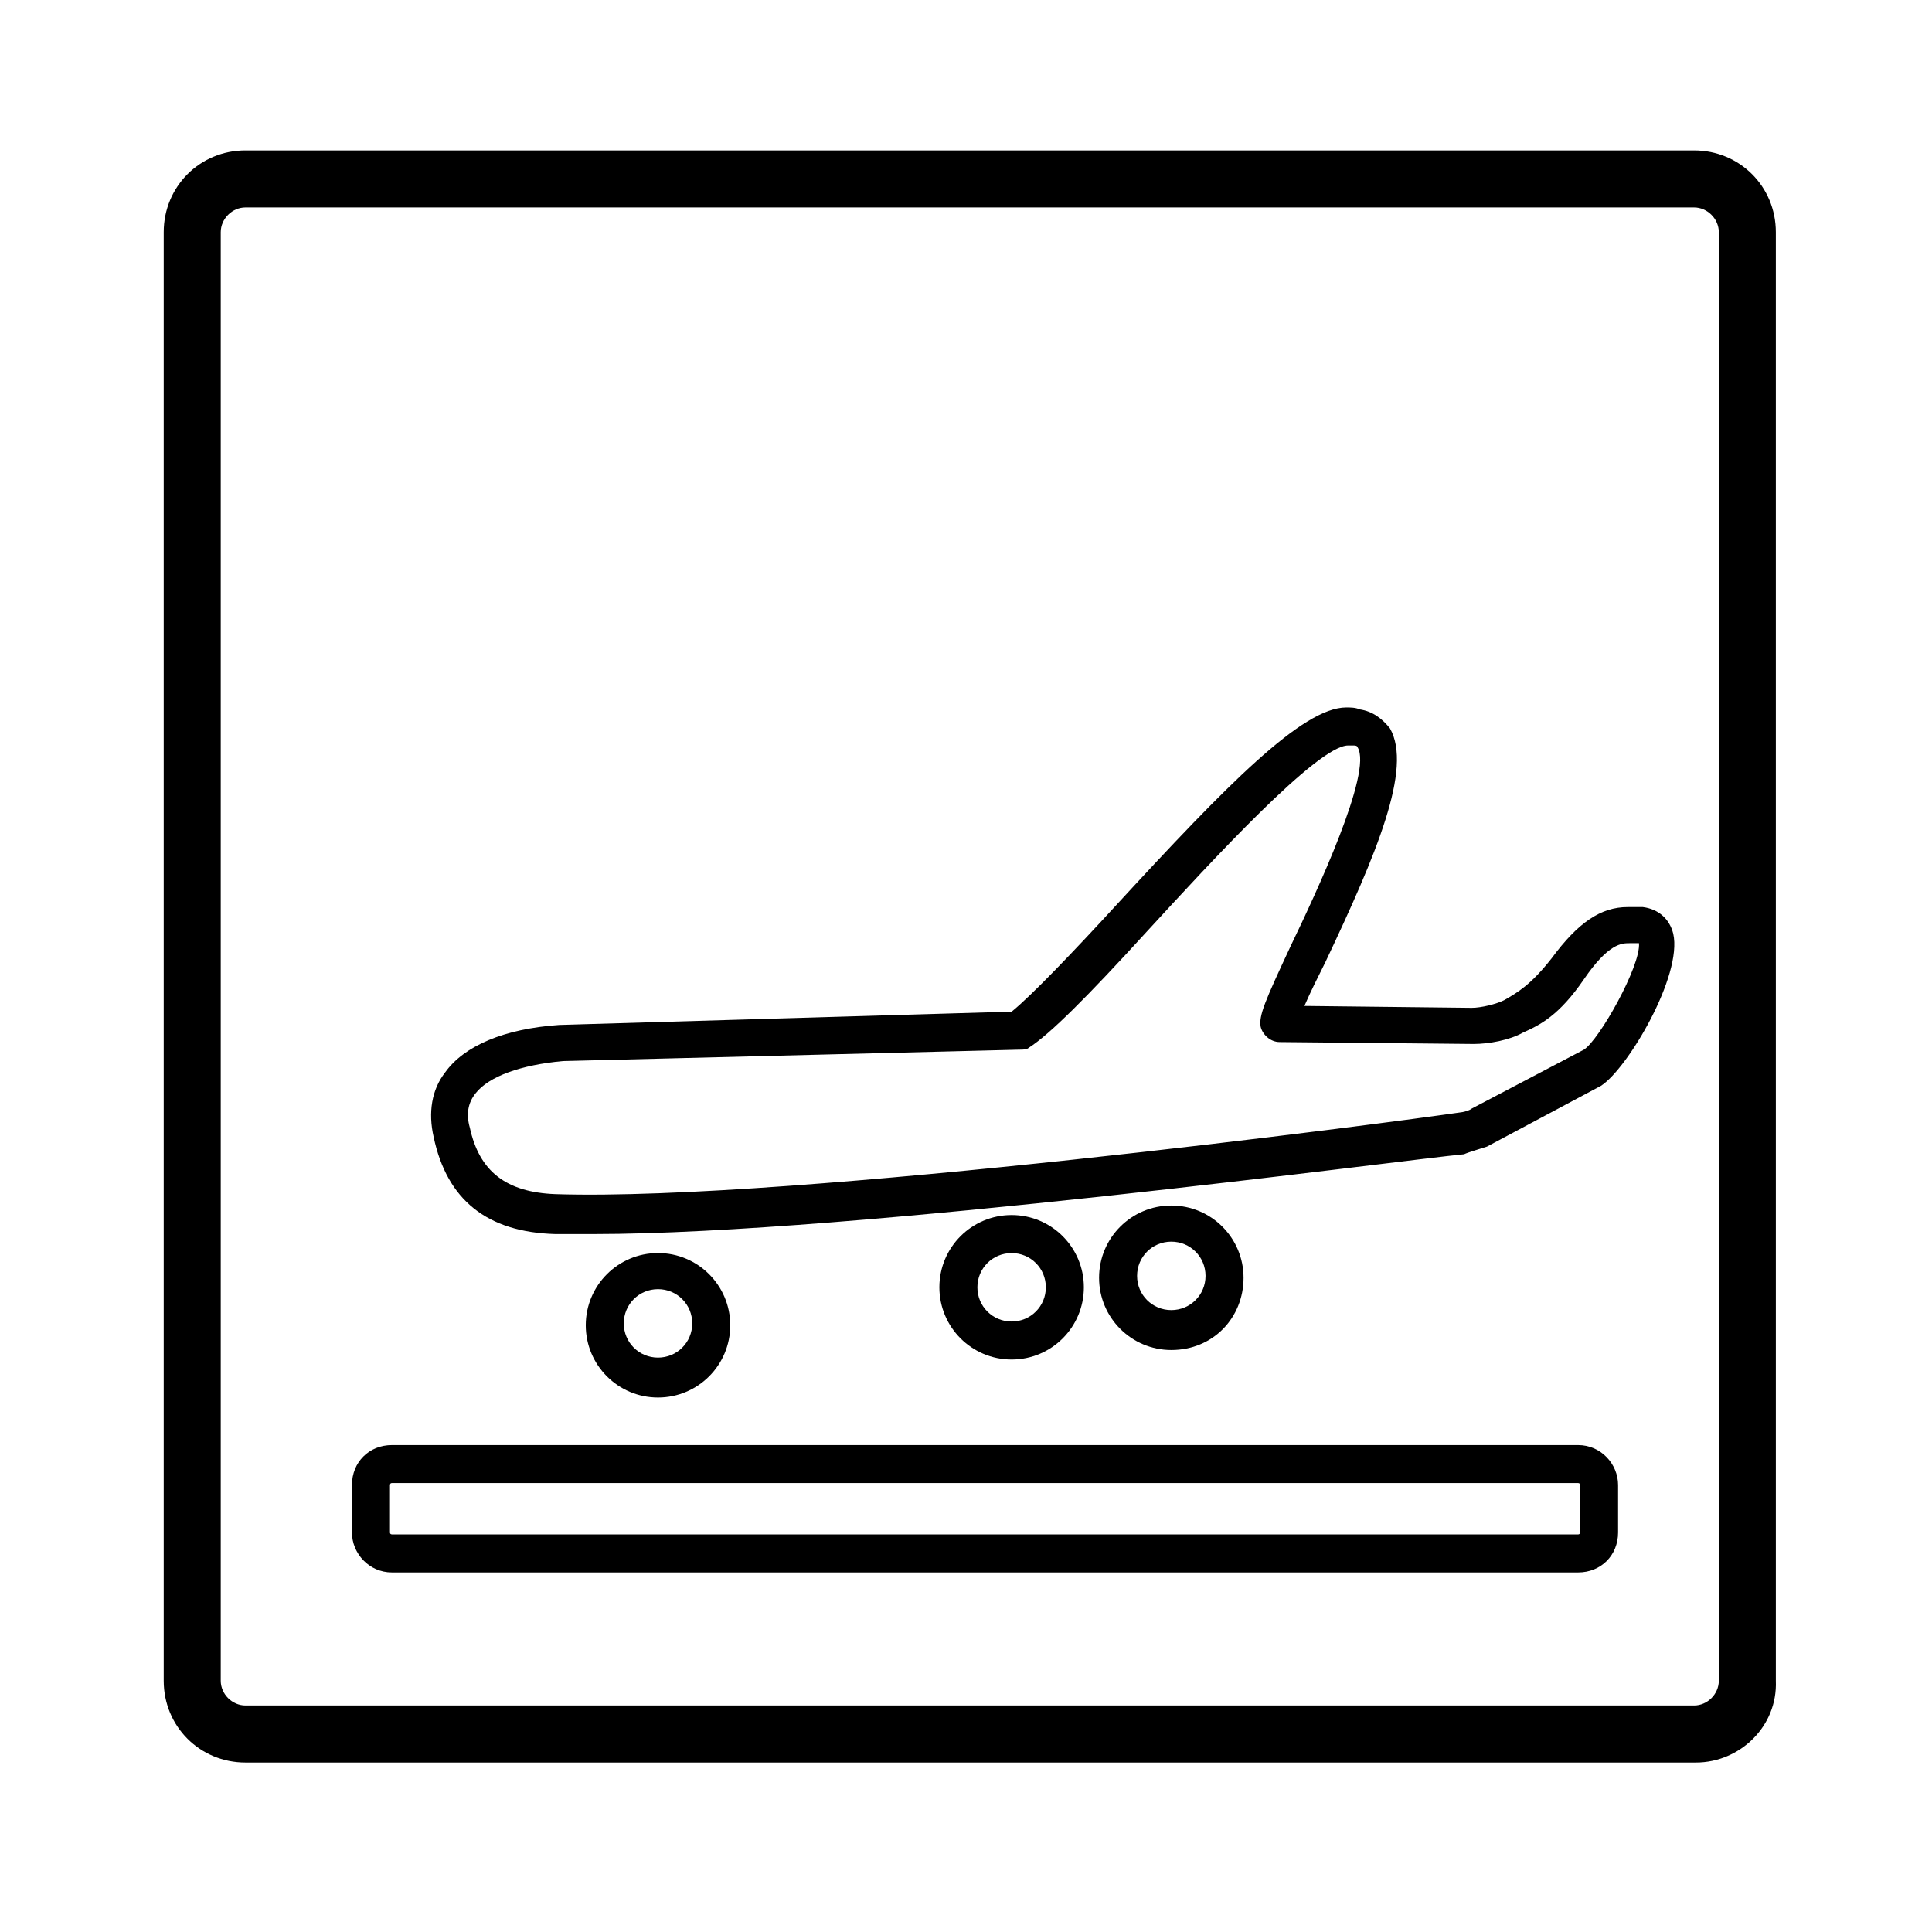 <?xml version="1.0" encoding="UTF-8"?>
<!-- Uploaded to: ICON Repo, www.iconrepo.com, Generator: ICON Repo Mixer Tools -->
<svg fill="#000000" width="800px" height="800px" version="1.1" viewBox="144 144 512 512" xmlns="http://www.w3.org/2000/svg">
 <g>
  <path d="m562.23 560.71h-314.38c-6.047 0-10.578-5.039-10.578-10.578v-12.594c0-6.047 4.535-10.578 10.578-10.578h314.38c6.047 0 10.578 5.039 10.578 10.578v12.594c0 6.043-4.535 10.578-10.578 10.578zm-314.38-23.68c-0.504 0-0.504 0.504-0.504 0.504v12.594c0 0.504 0.504 0.504 0.504 0.504h314.38c0.504 0 0.504-0.504 0.504-0.504v-12.594c0-0.504-0.504-0.504-0.504-0.504z"/>
  <path d="m593.46 611.09h-384.41c-12.09 0-21.664-9.574-21.664-21.664v-383.9c0-12.09 9.574-21.664 21.664-21.664h383.9c12.09 0 21.664 9.574 21.664 21.664v383.9c0.504 12.094-9.57 21.664-21.16 21.664zm-384.41-412.12c-3.527 0-6.551 3.023-6.551 6.551v383.9c0 3.527 3.023 6.551 6.551 6.551h383.9c3.527 0 6.551-3.023 6.551-6.551v-383.9c0-3.527-3.023-6.551-6.551-6.551z"/>
  <path d="m301.25 471.04h-10.078c-18.137-0.504-28.719-9.07-32.242-25.695-1.512-6.551-0.504-12.594 3.023-17.129 5.039-7.055 15.617-11.586 30.23-12.594l119.91-3.527c5.039-4.031 16.625-16.121 27.711-28.215 29.223-31.738 49.375-52.395 60.961-52.395 1.008 0 2.519 0 3.527 0.504 3.527 0.504 6.047 2.519 8.062 5.039 6.047 10.578-3.527 33.25-17.129 61.969-2.016 4.031-4.031 8.062-5.543 11.586l44.336 0.504c2.519 0 6.551-1.008 8.566-2.016 3.527-2.016 7.055-4.031 12.594-11.082 7.055-9.574 13.098-13.602 20.152-13.602h3.023 1.008c4.031 0.504 7.055 3.023 8.062 7.055 2.519 11.082-12.09 35.77-19.145 40.305l-30.23 16.121c-1.512 0.504-5.039 1.512-6.047 2.016-16.125 1.508-161.73 21.156-230.75 21.156zm200.02-129.48c-8.062 0-36.273 30.73-53.402 49.375-15.617 17.129-25.695 27.207-31.234 30.73-0.504 0.504-1.512 0.504-2.519 0.504l-120.92 3.023c-11.082 1.008-19.648 4.031-23.176 8.566-2.016 2.519-2.519 5.543-1.512 9.07 2.519 11.586 9.574 17.129 22.672 17.633 62.977 2.016 222.68-19.145 239.81-21.664 0.504 0 2.519-0.504 3.023-1.008l29.727-15.617c4.031-2.519 15.113-22.168 14.609-28.215h-0.504-2.016c-2.016 0-5.543 0-12.09 9.574-6.551 9.574-11.586 12.09-16.121 14.105-3.527 2.016-9.07 3.023-13.098 3.023l-51.387-0.504c-2.519 0-4.535-2.016-5.039-4.031-0.504-3.023 1.008-6.551 8.062-21.664 6.551-13.602 21.664-45.848 17.633-52.395 0 0 0-0.504-1.008-0.504-0.508-0.004-1.012-0.004-1.516-0.004z"/>
  <path d="m318.38 514.36c-10.578 0-19.145-8.566-19.145-19.145s8.566-19.145 19.145-19.145c10.578 0 19.145 8.566 19.145 19.145s-8.566 19.145-19.145 19.145zm0-28.719c-5.039 0-9.07 4.031-9.07 9.07 0 5.039 4.031 9.07 9.07 9.07 5.039 0 9.07-4.031 9.07-9.07-0.004-5.039-4.035-9.07-9.07-9.07z"/>
  <path d="m412.09 504.29c-10.578 0-19.145-8.566-19.145-19.145s8.566-19.145 19.145-19.145 19.145 8.566 19.145 19.145c0 10.582-8.562 19.145-19.145 19.145zm0-28.211c-5.039 0-9.07 4.031-9.07 9.07 0 5.039 4.031 9.07 9.07 9.07 5.039 0 9.07-4.031 9.07-9.07 0-5.039-4.031-9.07-9.07-9.07z"/>
  <path d="m454.41 501.77c-10.578 0-19.145-8.566-19.145-19.145s8.566-19.145 19.145-19.145 19.145 8.566 19.145 19.145-8.062 19.145-19.145 19.145zm0-28.719c-5.039 0-9.07 4.031-9.07 9.07 0 5.039 4.031 9.07 9.07 9.07 5.039 0 9.07-4.031 9.07-9.07-0.004-5.039-4.031-9.07-9.07-9.07z"/>
 </g>
</svg>